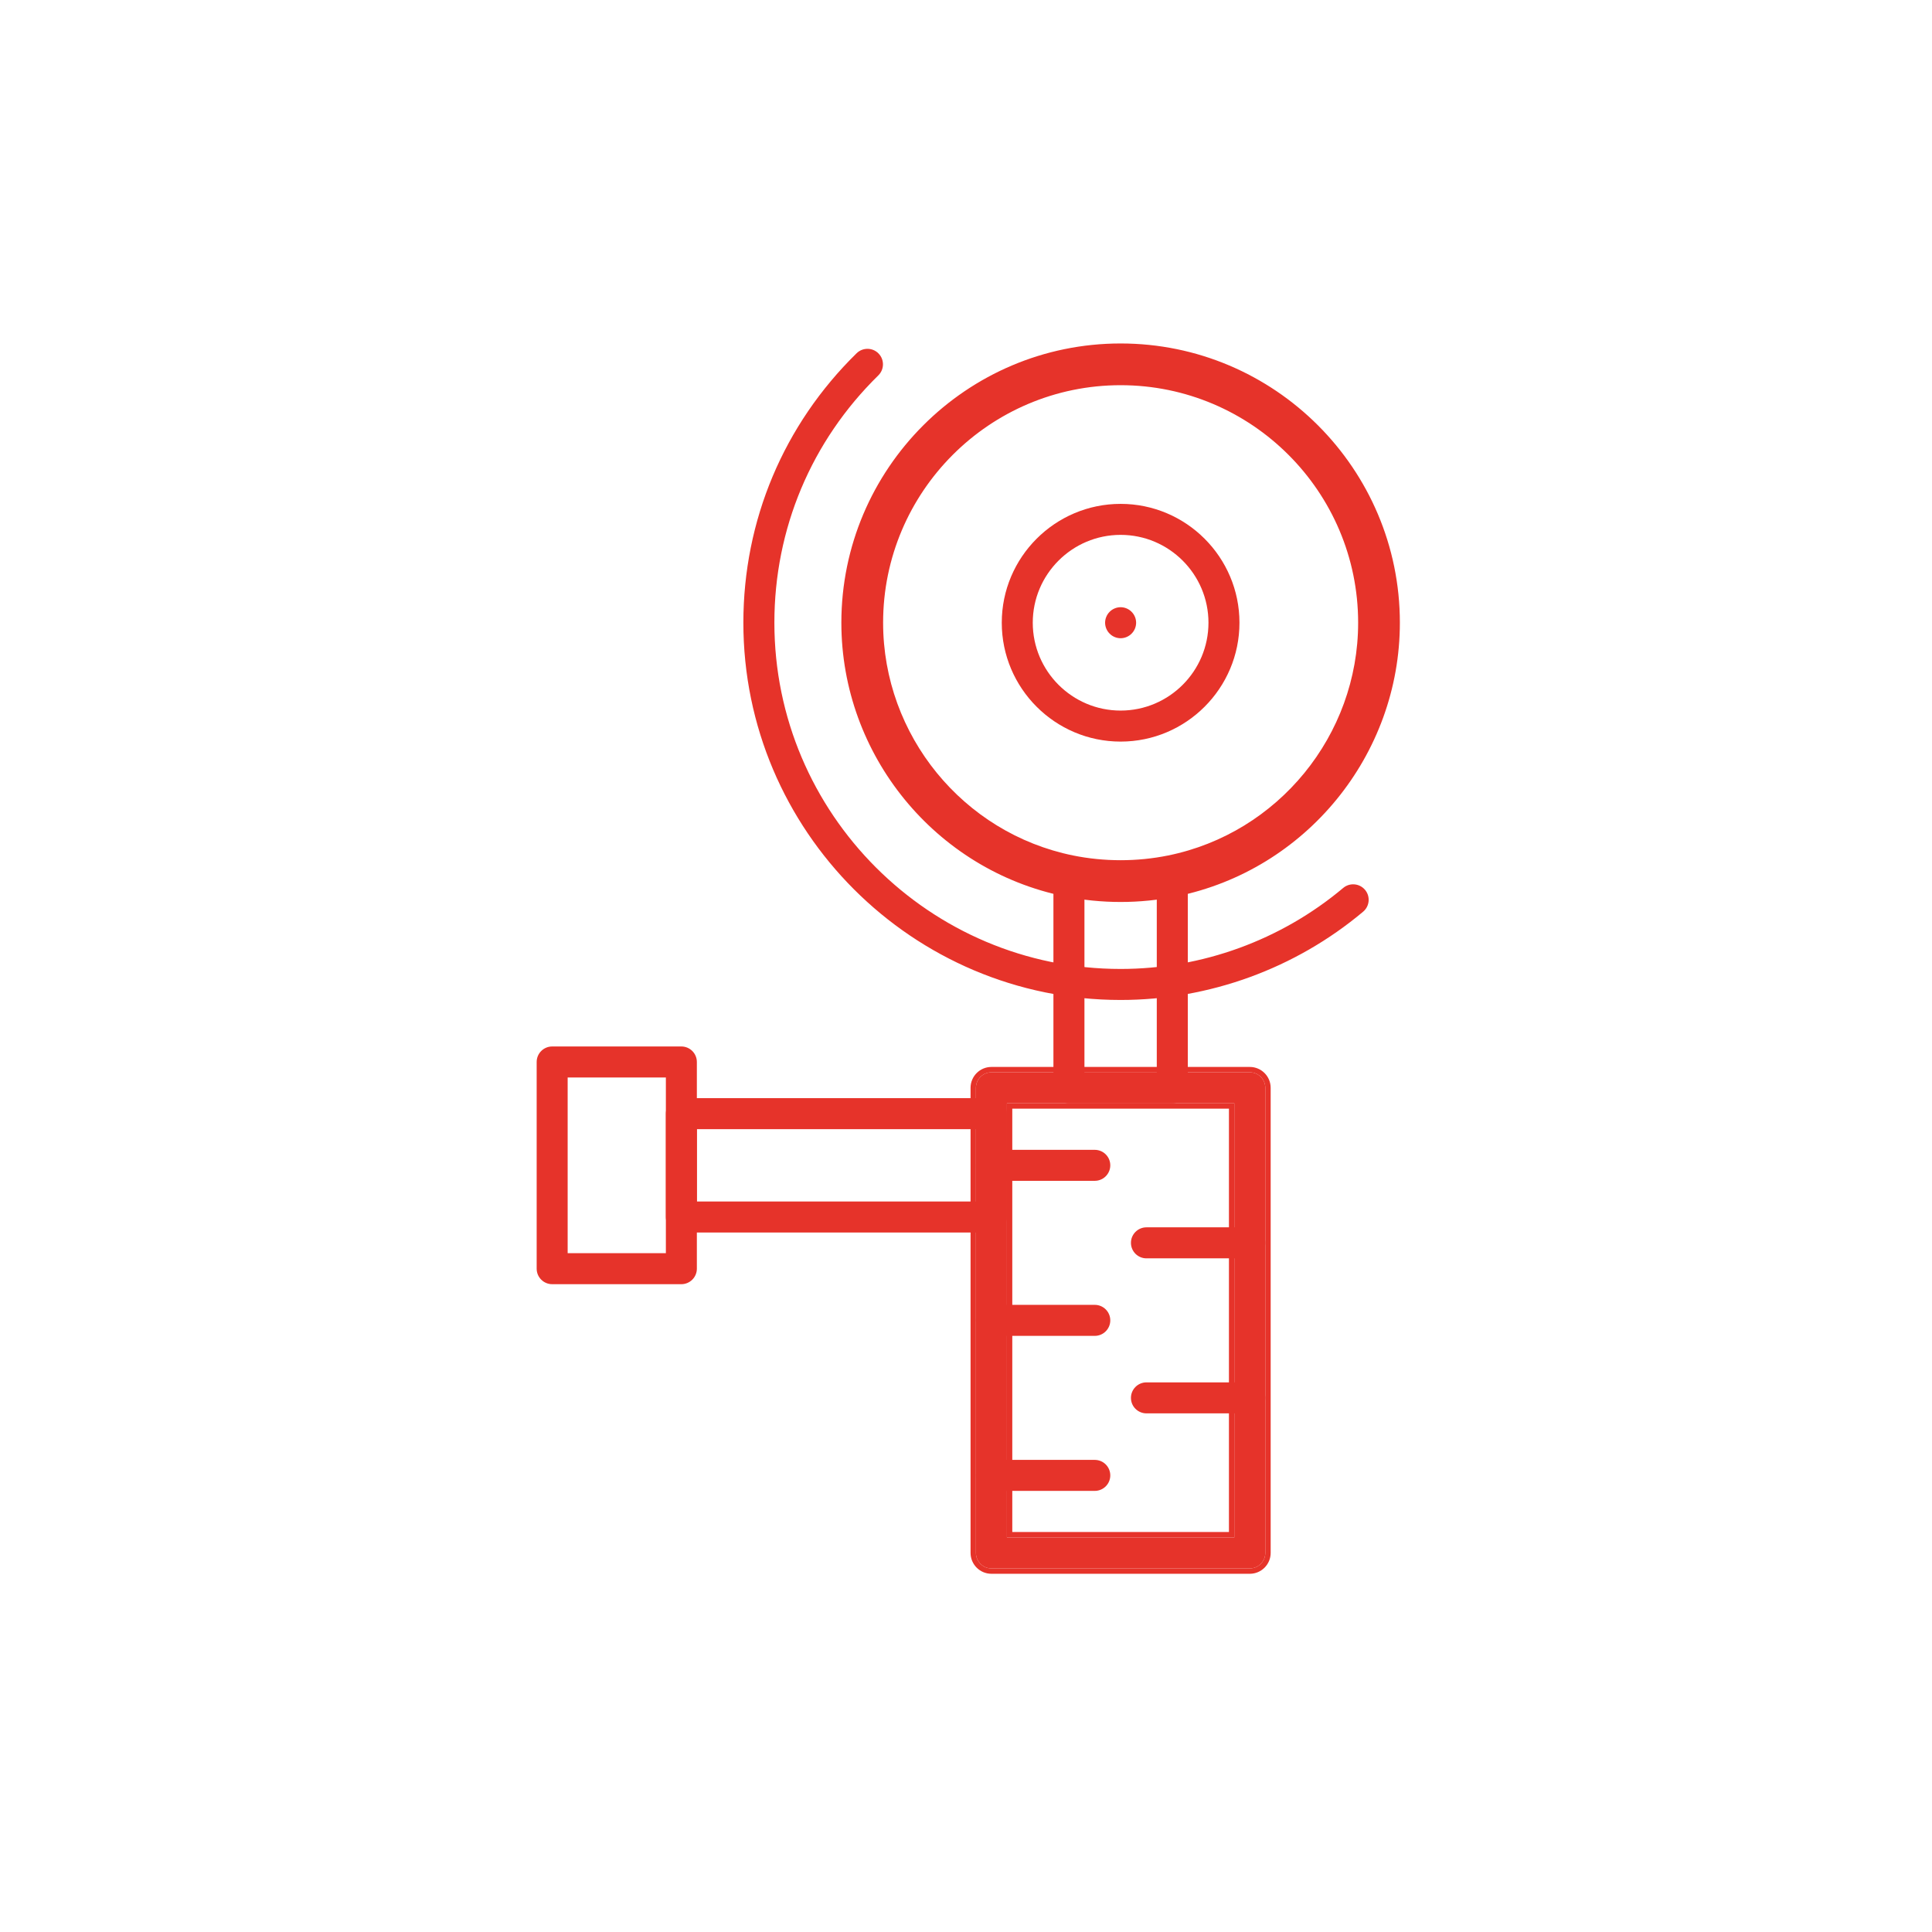<svg width="72" height="72" viewBox="0 0 72 72" fill="none" xmlns="http://www.w3.org/2000/svg">
<path d="M41.762 37.266C34.01 37.266 27.703 30.959 27.703 23.207C27.703 19.398 29.202 15.831 31.923 13.165C32.151 12.942 32.517 12.945 32.74 13.173C32.964 13.401 32.96 13.767 32.732 13.99C30.234 16.438 28.859 19.711 28.859 23.207C28.859 30.322 34.647 36.11 41.762 36.11C44.794 36.11 47.74 35.038 50.057 33.091C50.301 32.886 50.666 32.918 50.871 33.162C51.076 33.406 51.044 33.771 50.8 33.976C48.275 36.097 45.065 37.266 41.762 37.266Z" fill="#E6332A"/>
<path d="M41.762 27.637C39.32 27.637 37.333 25.649 37.333 23.207C37.333 20.765 39.32 18.778 41.762 18.778C44.204 18.778 46.191 20.765 46.191 23.207C46.191 25.649 44.204 27.637 41.762 27.637ZM41.762 19.933C39.957 19.933 38.488 21.402 38.488 23.207C38.488 25.012 39.957 26.481 41.762 26.481C43.567 26.481 45.036 25.012 45.036 23.207C45.036 21.402 43.567 19.933 41.762 19.933Z" fill="#E6332A"/>
<path d="M43.688 41.117H39.836C39.517 41.117 39.258 40.858 39.258 40.54V32.644C39.258 32.47 39.336 32.306 39.471 32.196C39.605 32.086 39.781 32.043 39.951 32.077C41.136 32.318 42.388 32.318 43.573 32.077C43.743 32.043 43.919 32.086 44.053 32.196C44.188 32.306 44.266 32.47 44.266 32.644V40.54C44.266 40.859 44.007 41.117 43.688 41.117ZM40.414 39.962H43.11V33.325C42.218 33.443 41.306 33.443 40.414 33.325V39.962Z" fill="#E6332A"/>
<path d="M39.702 33.308C40.376 33.445 41.069 33.514 41.762 33.514C42.455 33.514 43.148 33.445 43.823 33.308C48.601 32.338 52.069 28.09 52.069 23.207C52.069 17.524 47.445 12.9 41.762 12.9C36.079 12.9 31.455 17.524 31.455 23.207C31.455 28.09 34.923 32.338 39.702 33.308ZM32.811 23.207C32.811 18.271 36.826 14.255 41.762 14.255C46.698 14.255 50.714 18.271 50.714 23.207C50.714 27.448 47.702 31.137 43.553 31.979C42.381 32.217 41.143 32.217 39.971 31.979C35.822 31.137 32.811 27.448 32.811 23.207Z" fill="#E6332A" stroke="#E6332A" stroke-width="0.2"/>
<path d="M46.577 58.45H36.947C36.629 58.45 36.37 58.191 36.37 57.872V40.54C36.37 40.221 36.629 39.962 36.947 39.962H46.577C46.896 39.962 47.154 40.221 47.154 40.54V57.872C47.154 58.191 46.896 58.45 46.577 58.45ZM37.525 57.294H45.999V41.117H37.525V57.294Z" fill="#E6332A"/>
<path fill-rule="evenodd" clip-rule="evenodd" d="M46.577 58.65H36.947C36.518 58.65 36.17 58.302 36.17 57.872V40.54C36.17 40.11 36.518 39.762 36.947 39.762H46.577C47.006 39.762 47.354 40.11 47.354 40.54V57.872C47.354 58.302 47.006 58.65 46.577 58.65ZM45.999 57.294H37.525V41.117H45.999V57.294ZM45.799 41.317H37.725V57.094H45.799V41.317ZM36.947 58.45H46.577C46.896 58.45 47.154 58.191 47.154 57.872V40.54C47.154 40.221 46.896 39.962 46.577 39.962H36.947C36.629 39.962 36.37 40.221 36.37 40.54V57.872C36.37 58.191 36.628 58.45 36.947 58.45Z" fill="#E6332A"/>
<path d="M36.947 45.932H25.392C25.073 45.932 24.815 45.673 24.815 45.354V41.503C24.815 41.184 25.073 40.925 25.392 40.925H36.947C37.267 40.925 37.525 41.184 37.525 41.503V45.354C37.525 45.673 37.267 45.932 36.947 45.932ZM25.97 44.776H36.37V42.08H25.97V44.776Z" fill="#E6332A"/>
<path d="M25.392 47.858H20.578C20.259 47.858 20 47.599 20 47.28V39.577C20 39.258 20.259 38.999 20.578 38.999H25.392C25.711 38.999 25.97 39.258 25.97 39.577V47.28C25.97 47.599 25.711 47.858 25.392 47.858ZM21.155 46.702H24.815V40.154H21.155V46.702Z" fill="#E6332A"/>
<path d="M40.799 55.561H36.947C36.628 55.561 36.37 55.303 36.37 54.983C36.37 54.664 36.629 54.406 36.947 54.406H40.799C41.118 54.406 41.377 54.664 41.377 54.983C41.377 55.303 41.118 55.561 40.799 55.561Z" fill="#E6332A"/>
<path d="M46.577 52.672H42.725C42.406 52.672 42.147 52.414 42.147 52.095C42.147 51.776 42.406 51.517 42.725 51.517H46.577C46.896 51.517 47.154 51.776 47.154 52.095C47.154 52.414 46.896 52.672 46.577 52.672Z" fill="#E6332A"/>
<path d="M40.799 49.784H36.947C36.628 49.784 36.37 49.525 36.37 49.206C36.37 48.887 36.629 48.628 36.947 48.628H40.799C41.118 48.628 41.377 48.887 41.377 49.206C41.377 49.525 41.118 49.784 40.799 49.784Z" fill="#E6332A"/>
<path d="M46.577 46.895H42.725C42.406 46.895 42.147 46.636 42.147 46.317C42.147 45.998 42.406 45.739 42.725 45.739H46.577C46.896 45.739 47.154 45.998 47.154 46.317C47.154 46.636 46.896 46.895 46.577 46.895Z" fill="#E6332A"/>
<path d="M40.799 44.006H36.947C36.628 44.006 36.37 43.747 36.37 43.428C36.37 43.109 36.629 42.851 36.947 42.851H40.799C41.118 42.851 41.377 43.109 41.377 43.428C41.377 43.747 41.118 44.006 40.799 44.006Z" fill="#E6332A"/>
<path d="M41.762 23.785C41.61 23.785 41.461 23.723 41.354 23.615C41.246 23.508 41.184 23.359 41.184 23.207C41.184 23.055 41.246 22.906 41.354 22.799C41.461 22.691 41.61 22.629 41.762 22.629C41.914 22.629 42.063 22.691 42.17 22.799C42.278 22.907 42.34 23.055 42.34 23.207C42.34 23.359 42.278 23.508 42.17 23.615C42.063 23.723 41.914 23.785 41.762 23.785Z" fill="#E6332A"/>
</svg>

